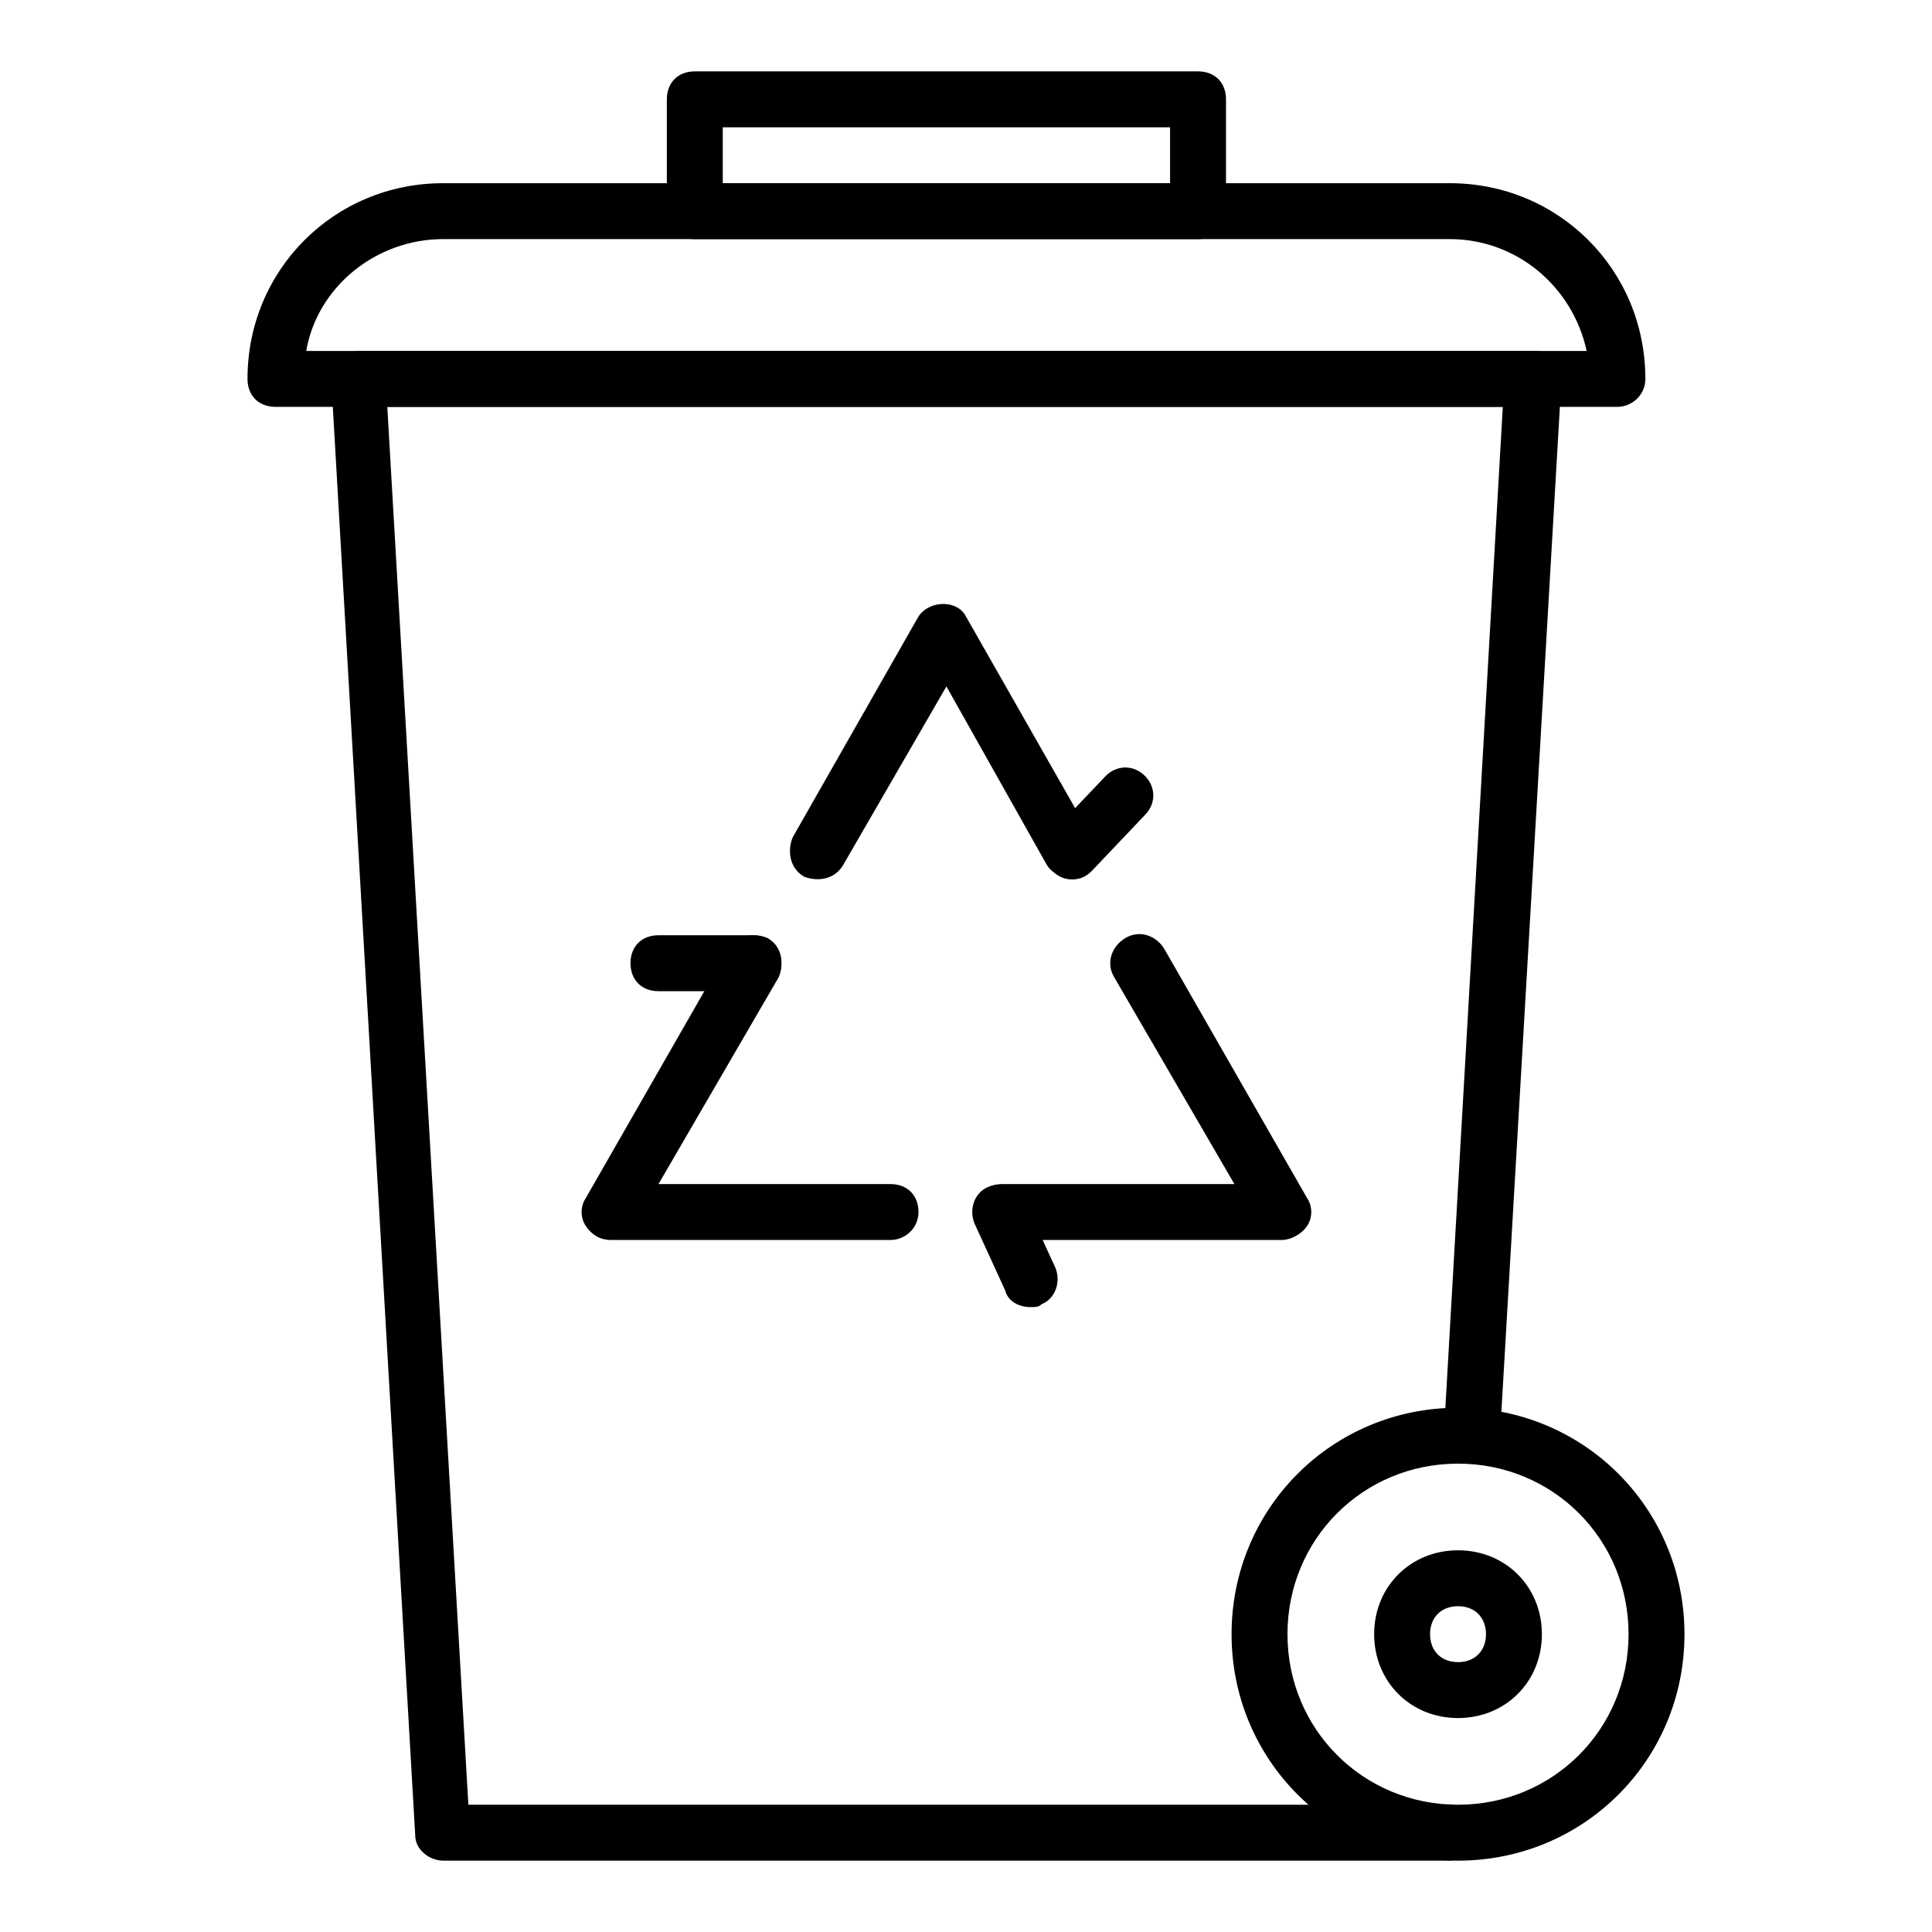 <?xml version="1.0" encoding="UTF-8"?>
<!-- Uploaded to: SVG Repo, www.svgrepo.com, Generator: SVG Repo Mixer Tools -->
<svg fill="#000000" width="800px" height="800px" version="1.1" viewBox="144 144 512 512" xmlns="http://www.w3.org/2000/svg">
 <g>
  <path d="m528.17 637.09h-266.72c-3.703 0-7.41-2.965-7.41-6.668l-22.227-385.27c0-2.223 0.742-3.703 2.223-5.188 1.484-1.48 2.965-2.965 5.188-2.965h311.18c2.223 0 3.703 0.742 5.188 2.223 1.48 1.48 2.223 3.703 2.223 5.188l-16.301 280.06c0 4.445-3.703 7.41-8.148 6.668-4.445 0-7.41-3.703-6.668-8.148l15.559-271.17h-295.62l21.484 370.45h258.57c4.445-0.742 8.148 2.965 8.148 7.41 0.742 3.703-2.961 7.406-6.668 7.406z"/>
  <path d="m530.39 637.09c-33.34 0-60.012-26.672-60.012-60.012 0-33.34 26.672-60.012 60.012-60.012 33.34 0 60.012 26.672 60.012 60.012 0.004 33.34-26.668 60.012-60.012 60.012zm0-105.21c-25.191 0-45.195 20.004-45.195 45.195 0 25.191 20.004 45.195 45.195 45.195 25.191 0 45.195-20.004 45.195-45.195 0-25.191-20.004-45.195-45.195-45.195z"/>
  <path d="m530.39 599.3c-12.594 0-22.227-9.633-22.227-22.227s9.633-22.227 22.227-22.227 22.227 9.633 22.227 22.227c0.004 12.594-9.629 22.227-22.227 22.227zm0-29.637c-4.445 0-7.41 2.965-7.41 7.41 0 4.445 2.965 7.41 7.41 7.41 4.445 0 7.41-2.965 7.41-7.41 0-4.445-2.965-7.41-7.41-7.41z"/>
  <path d="m572.63 251.82h-355.63c-4.445 0-7.41-2.965-7.41-7.41 0-28.895 22.969-51.863 51.863-51.863h266.72c28.895 0 51.863 22.969 51.863 51.863-0.004 4.445-3.707 7.41-7.41 7.41zm-347.48-14.82h339.33c-3.703-17.039-18.523-29.637-36.305-29.637h-266.72c-17.785 0.004-33.344 12.598-36.305 29.637z"/>
  <path d="m461.49 207.37h-133.36c-4.445 0-7.41-2.965-7.41-7.41l0.004-29.637c0-4.445 2.965-7.41 7.41-7.41h133.36c4.445 0 7.41 2.965 7.41 7.41v29.637c-0.004 4.445-3.707 7.41-7.414 7.41zm-125.95-14.82h118.54v-14.816h-118.54z"/>
  <path d="m428.15 377.03c-2.223 0-5.188-1.48-6.668-3.703l-26.672-47.418-27.414 47.418c-2.223 3.703-6.668 4.445-10.371 2.965-3.703-2.223-4.445-6.668-2.965-10.371l33.34-58.531c2.965-4.445 10.371-4.445 12.594 0l33.34 58.531c2.223 3.703 0.742 8.148-2.965 10.371 0.746-0.004-0.738 0.738-2.219 0.738z"/>
  <path d="m483.72 472.61h-74.09c-4.445 0-7.41-2.965-7.41-7.41 0-4.445 2.965-7.41 7.41-7.41h61.496l-31.859-54.828c-2.223-3.703-0.742-8.148 2.965-10.371 3.703-2.223 8.148-0.742 10.371 2.965l37.785 65.941c1.48 2.223 1.48 5.188 0 7.41s-4.445 3.703-6.668 3.703z"/>
  <path d="m380 472.61h-74.09c-2.965 0-5.188-1.48-6.668-3.703s-1.48-5.188 0-7.41l37.785-65.941c2.223-3.703 6.668-4.445 10.371-2.965 3.703 2.223 4.445 6.668 2.965 10.371l-31.859 54.832h61.496c4.445 0 7.41 2.965 7.41 7.41-0.004 4.445-3.707 7.406-7.41 7.406z"/>
  <path d="m343.69 406.67h-25.191c-4.445 0-7.41-2.965-7.41-7.41 0-4.445 2.965-7.41 7.41-7.41h25.191c4.445 0 7.41 2.965 7.41 7.41-0.004 4.445-2.965 7.41-7.41 7.41z"/>
  <path d="m417.04 490.39c-2.965 0-5.926-1.48-6.668-4.445l-8.148-17.781c-1.48-3.703 0-8.148 3.703-9.633 3.703-1.48 8.148 0 9.633 3.703l8.148 17.781c1.48 3.703 0 8.148-3.703 9.633-0.742 0.742-1.484 0.742-2.965 0.742z"/>
  <path d="m428.15 377.03c-2.223 0-3.703-0.742-5.188-2.223-2.965-2.965-2.965-7.41 0-10.371l14.078-14.816c2.965-2.965 7.41-2.965 10.371 0 2.965 2.965 2.965 7.41 0 10.371l-14.078 14.816c-1.48 1.48-2.961 2.223-5.184 2.223z"/>
 </g>
</svg>